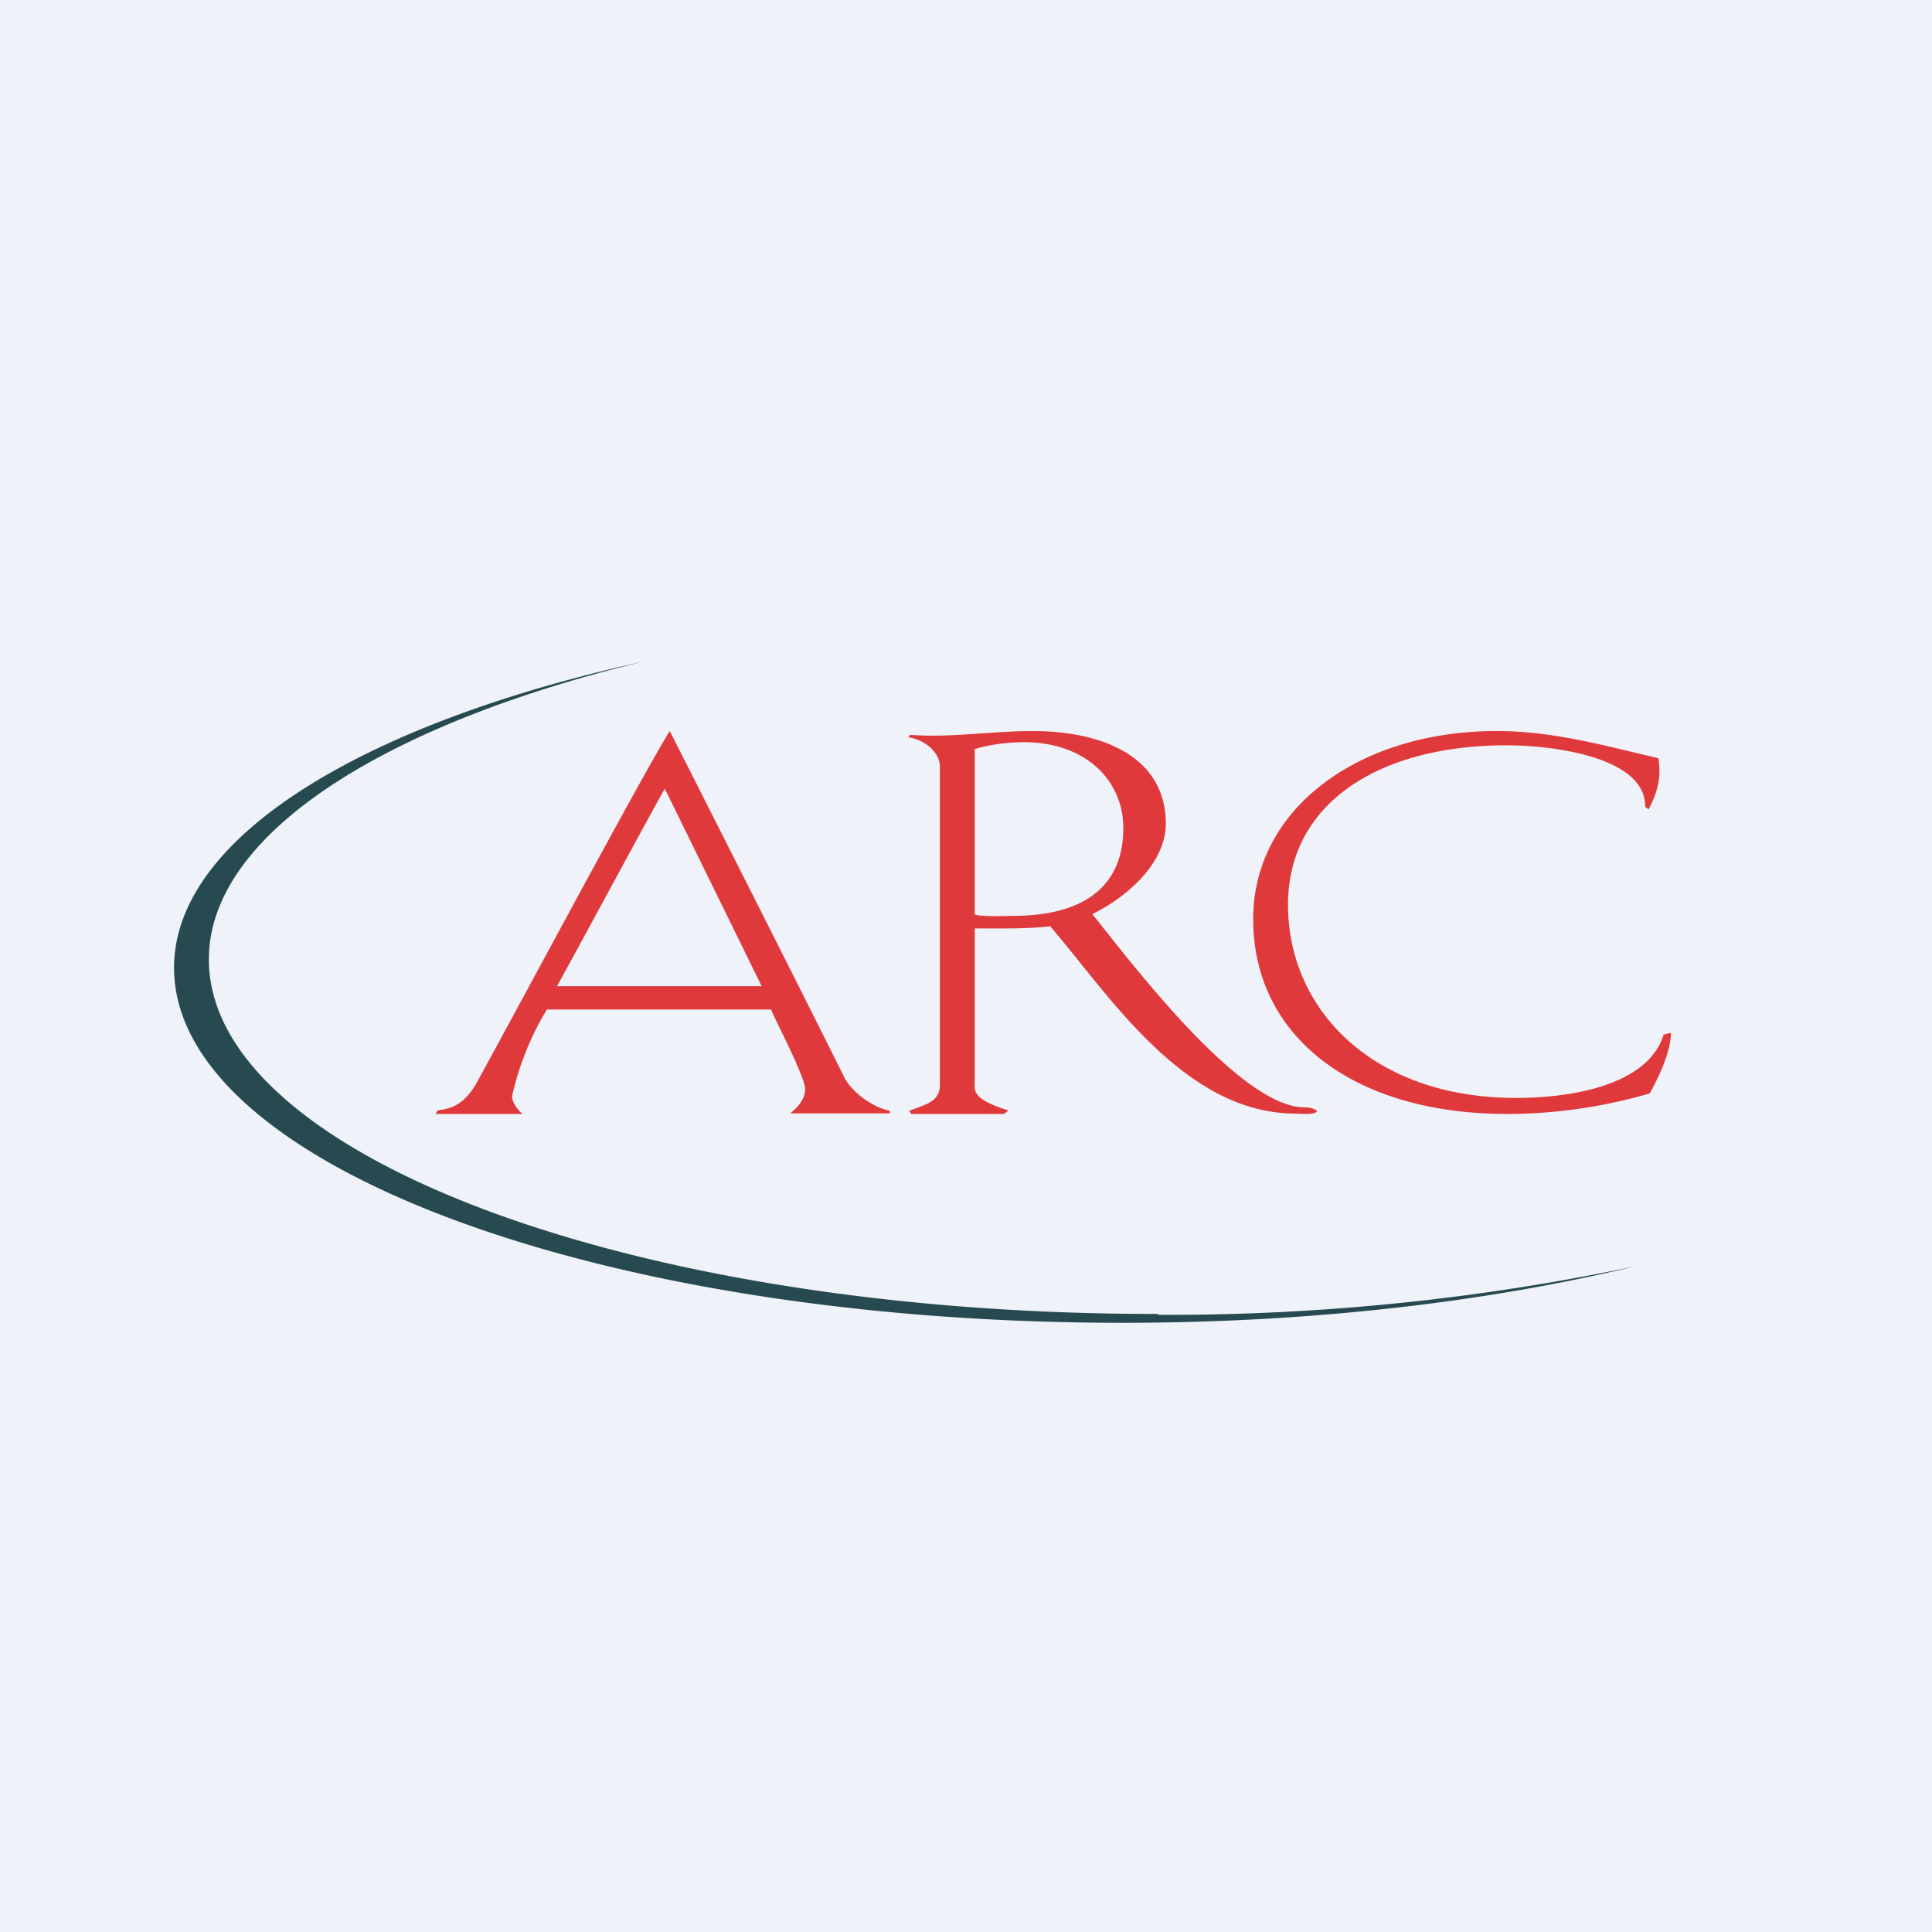 <?xml version="1.0" encoding="UTF-8"?>
<!-- generated by Finnhub -->
<svg viewBox="0 0 55.5 55.5" xmlns="http://www.w3.org/2000/svg">
<path d="M 0,0 H 55.5 V 55.5 H 0 Z" fill="rgb(239, 242, 248)"/>
<path d="M 25.57,31.985 H 22.7 C 22.8,31.9 23.13,31.64 23.13,31.29 S 22.33,29.43 22.15,29 H 15.71 A 8.3,8.3 0 0,0 14.71,31.49 C 14.71,31.67 14.86,31.87 15.01,32 H 12.51 L 12.57,31.9 C 12.87,31.85 13.32,31.82 13.74,31.02 C 15.24,28.28 18.54,22.11 19.24,21 C 19.52,21.55 22.94,28.3 24.25,30.94 C 24.53,31.49 25.27,31.88 25.55,31.9 L 25.57,32 Z M 21.88,28.33 L 19.1,22.66 C 19.06,22.68 16.4,27.62 16,28.33 H 21.88 Z M 47.64,21.78 L 47.66,21.96 C 47.71,22.41 47.58,22.83 47.36,23.25 L 47.26,23.18 C 47.29,21.76 44.65,21.41 43.28,21.41 C 39.62,21.41 37,23.07 37,25.99 C 37,28.98 39.41,31.54 43.55,31.54 C 45.16,31.54 47.35,31.17 47.79,29.72 L 48,29.67 C 48,30.2 47.66,30.93 47.39,31.41 C 46.1,31.79 44.69,32 43.29,32 C 38.9,32 36,29.79 36,26.4 C 36,23.25 39.01,21 43,21 C 44.63,21 46.12,21.43 47.64,21.78 Z" fill="rgb(223, 57, 60)"/>
<path d="M 33.49,23.645 C 33.5,24.72 32.49,25.71 31.38,26.26 C 32.36,27.47 35.59,31.81 37.47,31.81 C 37.6,31.81 37.74,31.83 37.84,31.92 C 37.76,32.04 37.37,31.99 37.22,31.99 C 33.99,31.99 31.82,28.52 30.17,26.61 C 29.45,26.69 28.74,26.67 28,26.67 V 31.08 C 28,31.32 27.9,31.57 28.97,31.9 L 28.84,32 H 26.18 L 26.12,31.91 C 26.64,31.71 27,31.64 27,31.16 V 22.01 C 27,21.69 26.68,21.28 26.1,21.18 L 26.14,21.11 C 27.31,21.2 28.5,21 29.65,21 C 31.78,21 33.49,21.8 33.49,23.66 Z M 29.4,21.32 C 28.98,21.32 28.39,21.39 28,21.52 V 26.25 C 28,26.35 28.98,26.31 29.1,26.31 C 31.15,26.31 32.27,25.45 32.27,23.79 C 32.27,22.42 31.19,21.32 29.41,21.32 Z" fill="rgb(223, 57, 60)"/>
<path d="M 33.26,37.745 C 18.22,37.76 6,33.2 6,27.56 C 6,23.98 11,20.81 18.5,19 C 10.44,20.77 5,24.05 5,27.8 C 5,33.45 17.2,38 32.24,38 C 37.68,38 42.74,37.4 47,36.37 A 65.08,65.08 0 0,1 33.27,37.77 Z" fill="rgb(39, 74, 81)"/>
</svg>
